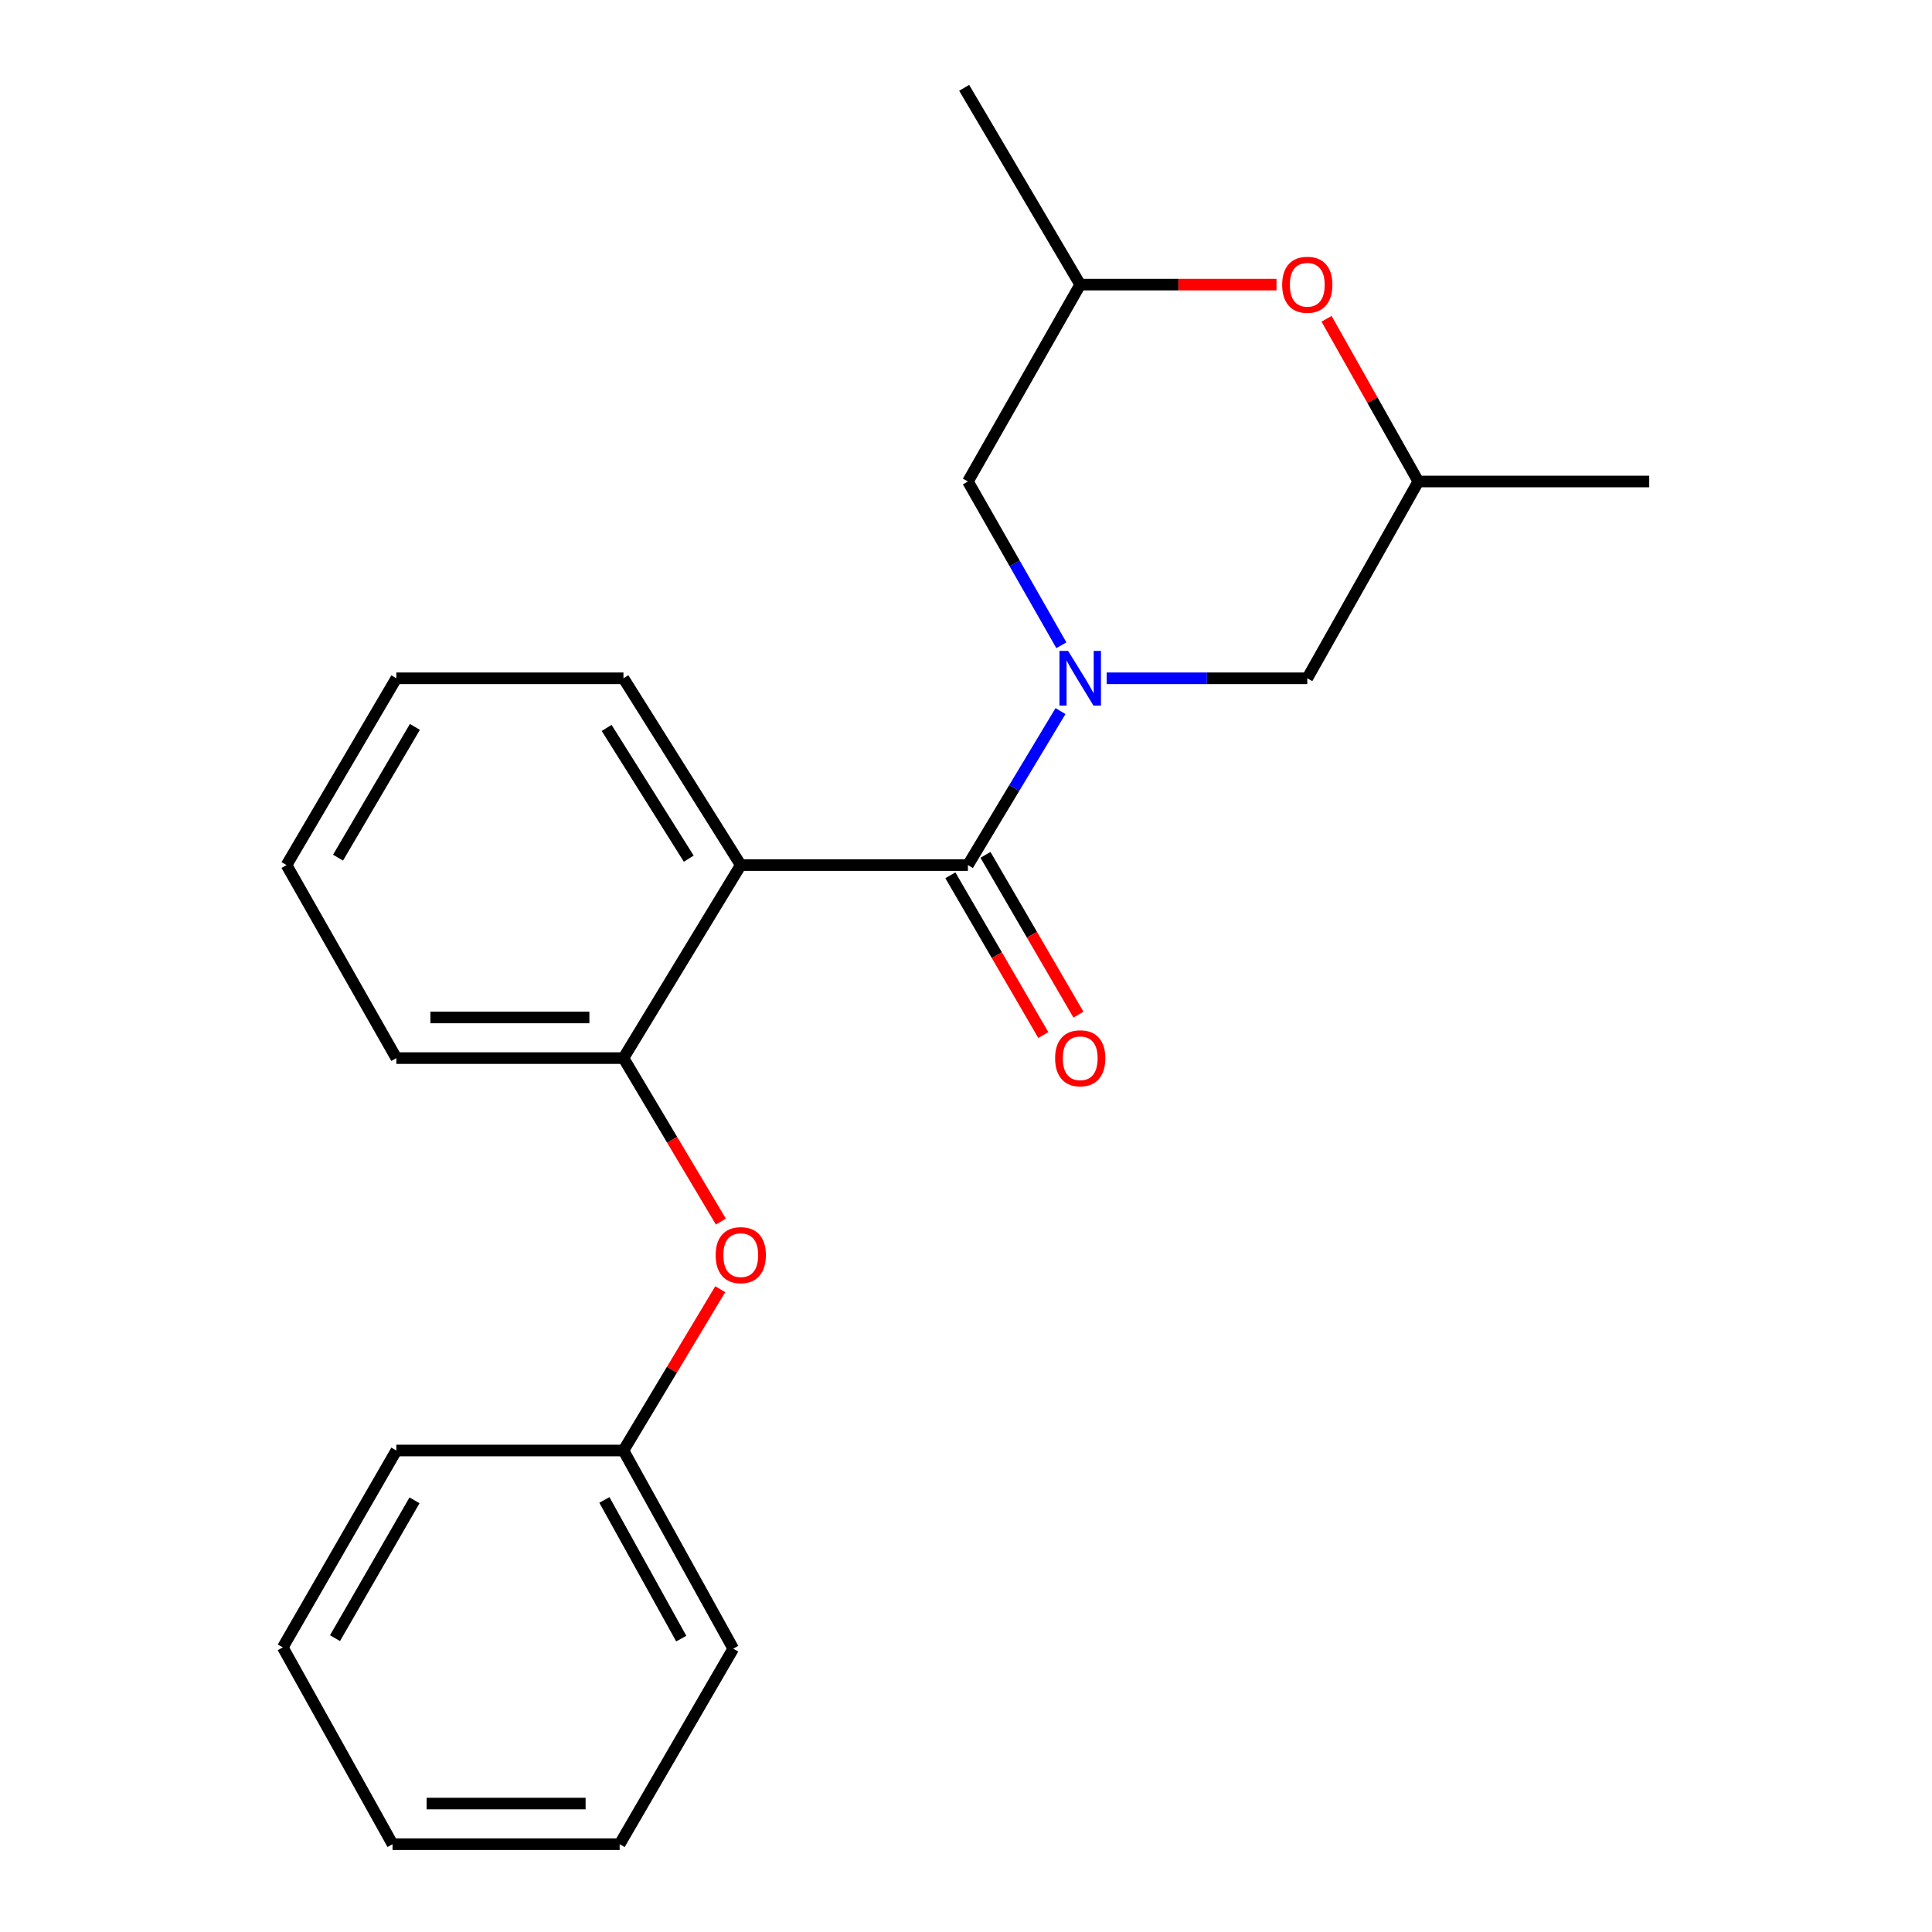 <?xml version='1.0' encoding='iso-8859-1'?>
<svg version='1.1' baseProfile='full'
              xmlns='http://www.w3.org/2000/svg'
                      xmlns:rdkit='http://www.rdkit.org/xml'
                      xmlns:xlink='http://www.w3.org/1999/xlink'
                  xml:space='preserve'
width='1000px' height='1000px' viewBox='0 0 1000 1000'>
<!-- END OF HEADER -->
<rect style='opacity:1.0;fill:#FFFFFF;stroke:none' width='1000' height='1000' x='0' y='0'> </rect>
<path class='bond-0' d='M 548.911,368.059 L 524.952,407.91' style='fill:none;fill-rule:evenodd;stroke:#0000FF;stroke-width:6px;stroke-linecap:butt;stroke-linejoin:miter;stroke-opacity:1' />
<path class='bond-0' d='M 524.952,407.91 L 500.993,447.762' style='fill:none;fill-rule:evenodd;stroke:#000000;stroke-width:6px;stroke-linecap:butt;stroke-linejoin:miter;stroke-opacity:1' />
<path class='bond-4' d='M 572.798,351.079 L 624.723,351.079' style='fill:none;fill-rule:evenodd;stroke:#0000FF;stroke-width:6px;stroke-linecap:butt;stroke-linejoin:miter;stroke-opacity:1' />
<path class='bond-4' d='M 624.723,351.079 L 676.647,351.079' style='fill:none;fill-rule:evenodd;stroke:#000000;stroke-width:6px;stroke-linecap:butt;stroke-linejoin:miter;stroke-opacity:1' />
<path class='bond-5' d='M 549.366,333.987 L 525.18,291.603' style='fill:none;fill-rule:evenodd;stroke:#0000FF;stroke-width:6px;stroke-linecap:butt;stroke-linejoin:miter;stroke-opacity:1' />
<path class='bond-5' d='M 525.18,291.603 L 500.993,249.22' style='fill:none;fill-rule:evenodd;stroke:#000000;stroke-width:6px;stroke-linecap:butt;stroke-linejoin:miter;stroke-opacity:1' />
<path class='bond-1' d='M 500.993,447.762 L 383.419,447.762' style='fill:none;fill-rule:evenodd;stroke:#000000;stroke-width:6px;stroke-linecap:butt;stroke-linejoin:miter;stroke-opacity:1' />
<path class='bond-7' d='M 491.904,453.05 L 515.961,494.399' style='fill:none;fill-rule:evenodd;stroke:#000000;stroke-width:6px;stroke-linecap:butt;stroke-linejoin:miter;stroke-opacity:1' />
<path class='bond-7' d='M 515.961,494.399 L 540.018,535.748' style='fill:none;fill-rule:evenodd;stroke:#FF0000;stroke-width:6px;stroke-linecap:butt;stroke-linejoin:miter;stroke-opacity:1' />
<path class='bond-7' d='M 510.082,442.474 L 534.139,483.823' style='fill:none;fill-rule:evenodd;stroke:#000000;stroke-width:6px;stroke-linecap:butt;stroke-linejoin:miter;stroke-opacity:1' />
<path class='bond-7' d='M 534.139,483.823 L 558.196,525.172' style='fill:none;fill-rule:evenodd;stroke:#FF0000;stroke-width:6px;stroke-linecap:butt;stroke-linejoin:miter;stroke-opacity:1' />
<path class='bond-2' d='M 383.419,447.762 L 322.699,547.67' style='fill:none;fill-rule:evenodd;stroke:#000000;stroke-width:6px;stroke-linecap:butt;stroke-linejoin:miter;stroke-opacity:1' />
<path class='bond-11' d='M 383.419,447.762 L 322.699,351.079' style='fill:none;fill-rule:evenodd;stroke:#000000;stroke-width:6px;stroke-linecap:butt;stroke-linejoin:miter;stroke-opacity:1' />
<path class='bond-11' d='M 356.502,444.445 L 313.997,376.766' style='fill:none;fill-rule:evenodd;stroke:#000000;stroke-width:6px;stroke-linecap:butt;stroke-linejoin:miter;stroke-opacity:1' />
<path class='bond-6' d='M 322.699,547.67 L 347.909,589.98' style='fill:none;fill-rule:evenodd;stroke:#000000;stroke-width:6px;stroke-linecap:butt;stroke-linejoin:miter;stroke-opacity:1' />
<path class='bond-6' d='M 347.909,589.98 L 373.12,632.29' style='fill:none;fill-rule:evenodd;stroke:#FF0000;stroke-width:6px;stroke-linecap:butt;stroke-linejoin:miter;stroke-opacity:1' />
<path class='bond-12' d='M 322.699,547.67 L 205.148,547.67' style='fill:none;fill-rule:evenodd;stroke:#000000;stroke-width:6px;stroke-linecap:butt;stroke-linejoin:miter;stroke-opacity:1' />
<path class='bond-12' d='M 305.066,526.639 L 222.781,526.639' style='fill:none;fill-rule:evenodd;stroke:#000000;stroke-width:6px;stroke-linecap:butt;stroke-linejoin:miter;stroke-opacity:1' />
<path class='bond-3' d='M 660.709,147.314 L 609.914,147.314' style='fill:none;fill-rule:evenodd;stroke:#FF0000;stroke-width:6px;stroke-linecap:butt;stroke-linejoin:miter;stroke-opacity:1' />
<path class='bond-3' d='M 609.914,147.314 L 559.12,147.314' style='fill:none;fill-rule:evenodd;stroke:#000000;stroke-width:6px;stroke-linecap:butt;stroke-linejoin:miter;stroke-opacity:1' />
<path class='bond-22' d='M 686.621,164.999 L 710.37,207.109' style='fill:none;fill-rule:evenodd;stroke:#FF0000;stroke-width:6px;stroke-linecap:butt;stroke-linejoin:miter;stroke-opacity:1' />
<path class='bond-22' d='M 710.37,207.109 L 734.119,249.22' style='fill:none;fill-rule:evenodd;stroke:#000000;stroke-width:6px;stroke-linecap:butt;stroke-linejoin:miter;stroke-opacity:1' />
<path class='bond-8' d='M 676.647,351.079 L 734.119,249.22' style='fill:none;fill-rule:evenodd;stroke:#000000;stroke-width:6px;stroke-linecap:butt;stroke-linejoin:miter;stroke-opacity:1' />
<path class='bond-9' d='M 500.993,249.22 L 559.12,147.314' style='fill:none;fill-rule:evenodd;stroke:#000000;stroke-width:6px;stroke-linecap:butt;stroke-linejoin:miter;stroke-opacity:1' />
<path class='bond-10' d='M 372.793,667.286 L 347.746,709.033' style='fill:none;fill-rule:evenodd;stroke:#FF0000;stroke-width:6px;stroke-linecap:butt;stroke-linejoin:miter;stroke-opacity:1' />
<path class='bond-10' d='M 347.746,709.033 L 322.699,750.78' style='fill:none;fill-rule:evenodd;stroke:#000000;stroke-width:6px;stroke-linecap:butt;stroke-linejoin:miter;stroke-opacity:1' />
<path class='bond-13' d='M 734.119,249.22 L 853.633,249.22' style='fill:none;fill-rule:evenodd;stroke:#000000;stroke-width:6px;stroke-linecap:butt;stroke-linejoin:miter;stroke-opacity:1' />
<path class='bond-14' d='M 559.12,147.314 L 499.054,45.455' style='fill:none;fill-rule:evenodd;stroke:#000000;stroke-width:6px;stroke-linecap:butt;stroke-linejoin:miter;stroke-opacity:1' />
<path class='bond-15' d='M 322.699,750.78 L 379.529,853.341' style='fill:none;fill-rule:evenodd;stroke:#000000;stroke-width:6px;stroke-linecap:butt;stroke-linejoin:miter;stroke-opacity:1' />
<path class='bond-15' d='M 312.828,776.358 L 352.609,848.15' style='fill:none;fill-rule:evenodd;stroke:#000000;stroke-width:6px;stroke-linecap:butt;stroke-linejoin:miter;stroke-opacity:1' />
<path class='bond-16' d='M 322.699,750.78 L 205.148,750.78' style='fill:none;fill-rule:evenodd;stroke:#000000;stroke-width:6px;stroke-linecap:butt;stroke-linejoin:miter;stroke-opacity:1' />
<path class='bond-17' d='M 322.699,351.079 L 205.148,351.079' style='fill:none;fill-rule:evenodd;stroke:#000000;stroke-width:6px;stroke-linecap:butt;stroke-linejoin:miter;stroke-opacity:1' />
<path class='bond-23' d='M 205.148,547.67 L 148.307,447.762' style='fill:none;fill-rule:evenodd;stroke:#000000;stroke-width:6px;stroke-linecap:butt;stroke-linejoin:miter;stroke-opacity:1' />
<path class='bond-20' d='M 379.529,853.341 L 320.736,954.545' style='fill:none;fill-rule:evenodd;stroke:#000000;stroke-width:6px;stroke-linecap:butt;stroke-linejoin:miter;stroke-opacity:1' />
<path class='bond-19' d='M 205.148,750.78 L 146.367,852.686' style='fill:none;fill-rule:evenodd;stroke:#000000;stroke-width:6px;stroke-linecap:butt;stroke-linejoin:miter;stroke-opacity:1' />
<path class='bond-19' d='M 214.549,776.574 L 173.402,847.909' style='fill:none;fill-rule:evenodd;stroke:#000000;stroke-width:6px;stroke-linecap:butt;stroke-linejoin:miter;stroke-opacity:1' />
<path class='bond-18' d='M 205.148,351.079 L 148.307,447.762' style='fill:none;fill-rule:evenodd;stroke:#000000;stroke-width:6px;stroke-linecap:butt;stroke-linejoin:miter;stroke-opacity:1' />
<path class='bond-18' d='M 214.752,376.24 L 174.963,443.918' style='fill:none;fill-rule:evenodd;stroke:#000000;stroke-width:6px;stroke-linecap:butt;stroke-linejoin:miter;stroke-opacity:1' />
<path class='bond-21' d='M 146.367,852.686 L 203.185,954.545' style='fill:none;fill-rule:evenodd;stroke:#000000;stroke-width:6px;stroke-linecap:butt;stroke-linejoin:miter;stroke-opacity:1' />
<path class='bond-24' d='M 320.736,954.545 L 203.185,954.545' style='fill:none;fill-rule:evenodd;stroke:#000000;stroke-width:6px;stroke-linecap:butt;stroke-linejoin:miter;stroke-opacity:1' />
<path class='bond-24' d='M 303.103,933.515 L 220.818,933.515' style='fill:none;fill-rule:evenodd;stroke:#000000;stroke-width:6px;stroke-linecap:butt;stroke-linejoin:miter;stroke-opacity:1' />
<path  class='atom-0' d='M 552.86 336.919
L 562.14 351.919
Q 563.06 353.399, 564.54 356.079
Q 566.02 358.759, 566.1 358.919
L 566.1 336.919
L 569.86 336.919
L 569.86 365.239
L 565.98 365.239
L 556.02 348.839
Q 554.86 346.919, 553.62 344.719
Q 552.42 342.519, 552.06 341.839
L 552.06 365.239
L 548.38 365.239
L 548.38 336.919
L 552.86 336.919
' fill='#0000FF'/>
<path  class='atom-4' d='M 663.647 147.394
Q 663.647 140.594, 667.007 136.794
Q 670.367 132.994, 676.647 132.994
Q 682.927 132.994, 686.287 136.794
Q 689.647 140.594, 689.647 147.394
Q 689.647 154.274, 686.247 158.194
Q 682.847 162.074, 676.647 162.074
Q 670.407 162.074, 667.007 158.194
Q 663.647 154.314, 663.647 147.394
M 676.647 158.874
Q 680.967 158.874, 683.287 155.994
Q 685.647 153.074, 685.647 147.394
Q 685.647 141.834, 683.287 139.034
Q 680.967 136.194, 676.647 136.194
Q 672.327 136.194, 669.967 138.994
Q 667.647 141.794, 667.647 147.394
Q 667.647 153.114, 669.967 155.994
Q 672.327 158.874, 676.647 158.874
' fill='#FF0000'/>
<path  class='atom-7' d='M 370.419 649.656
Q 370.419 642.856, 373.779 639.056
Q 377.139 635.256, 383.419 635.256
Q 389.699 635.256, 393.059 639.056
Q 396.419 642.856, 396.419 649.656
Q 396.419 656.536, 393.019 660.456
Q 389.619 664.336, 383.419 664.336
Q 377.179 664.336, 373.779 660.456
Q 370.419 656.576, 370.419 649.656
M 383.419 661.136
Q 387.739 661.136, 390.059 658.256
Q 392.419 655.336, 392.419 649.656
Q 392.419 644.096, 390.059 641.296
Q 387.739 638.456, 383.419 638.456
Q 379.099 638.456, 376.739 641.256
Q 374.419 644.056, 374.419 649.656
Q 374.419 655.376, 376.739 658.256
Q 379.099 661.136, 383.419 661.136
' fill='#FF0000'/>
<path  class='atom-8' d='M 546.12 547.75
Q 546.12 540.95, 549.48 537.15
Q 552.84 533.35, 559.12 533.35
Q 565.4 533.35, 568.76 537.15
Q 572.12 540.95, 572.12 547.75
Q 572.12 554.63, 568.72 558.55
Q 565.32 562.43, 559.12 562.43
Q 552.88 562.43, 549.48 558.55
Q 546.12 554.67, 546.12 547.75
M 559.12 559.23
Q 563.44 559.23, 565.76 556.35
Q 568.12 553.43, 568.12 547.75
Q 568.12 542.19, 565.76 539.39
Q 563.44 536.55, 559.12 536.55
Q 554.8 536.55, 552.44 539.35
Q 550.12 542.15, 550.12 547.75
Q 550.12 553.47, 552.44 556.35
Q 554.8 559.23, 559.12 559.23
' fill='#FF0000'/>
</svg>
